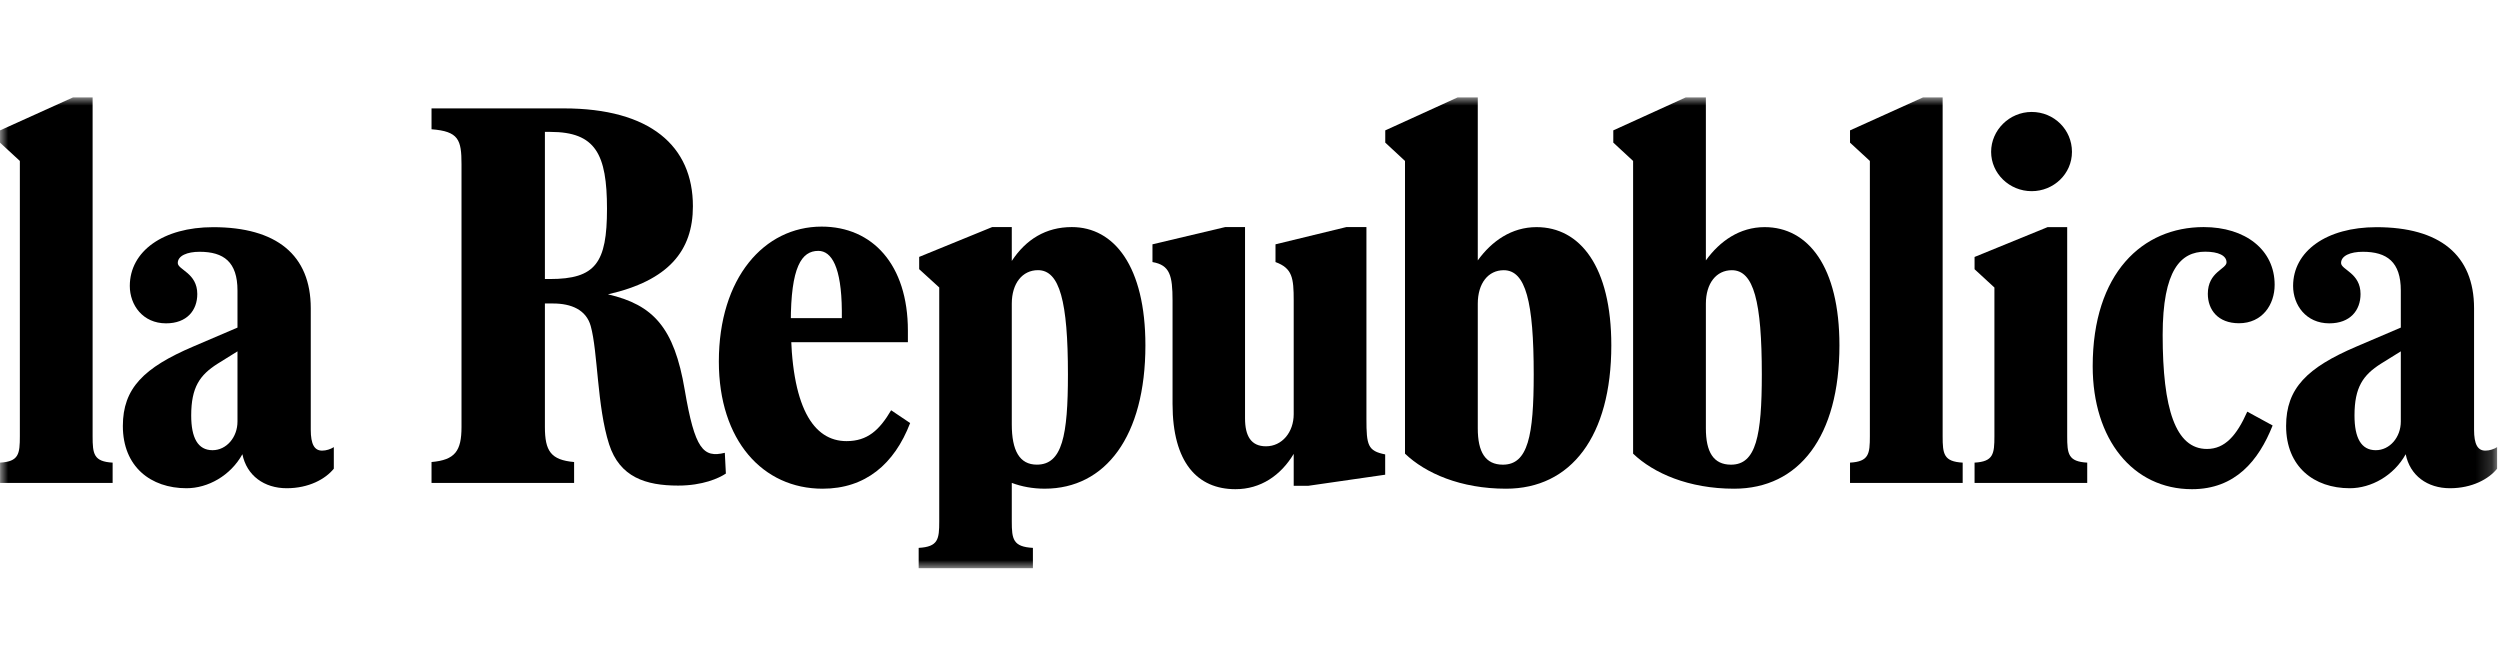 <svg width="154" height="40" viewBox="0 0 154 40" fill="none" xmlns="http://www.w3.org/2000/svg">
<mask id="mask0_840_2044" style="mask-type:luminance" maskUnits="userSpaceOnUse" x="0" y="6" width="154" height="29">
<path d="M153.822 6H0V35H153.822V6Z" fill="white"/>
</mask>
<g mask="url(#mask0_840_2044)">
<path d="M0.003 29.749H6.938V28.498C5.77 28.433 5.705 27.966 5.705 26.871V6H4.496L0 8.032V8.787L1.223 9.914V26.871C1.223 27.966 1.158 28.433 0.003 28.498V29.749Z" fill="black"/>
<path d="M12.295 15.51C13.783 15.51 14.629 16.136 14.629 17.895V20.18L11.899 21.348C8.86 22.647 7.568 23.919 7.568 26.241C7.568 28.754 9.29 30.075 11.489 30.075C12.813 30.075 14.2 29.301 14.931 27.98C15.199 29.298 16.273 30.075 17.663 30.075C19.021 30.075 20.047 29.511 20.563 28.871V27.543C20.37 27.67 20.086 27.759 19.845 27.759C19.37 27.759 19.143 27.371 19.143 26.47V18.989C19.143 15.7 17.026 13.994 13.13 13.994C10.056 13.994 7.996 15.473 7.996 17.615C7.996 18.79 8.796 19.918 10.229 19.918C11.519 19.918 12.153 19.112 12.153 18.112C12.153 16.812 10.951 16.621 10.951 16.201C10.951 15.752 11.529 15.51 12.295 15.51ZM14.629 21.643V25.967C14.629 26.936 13.952 27.732 13.091 27.732C12.188 27.732 11.778 26.969 11.778 25.595C11.778 23.84 12.316 23.098 13.403 22.406L14.629 21.643Z" fill="black"/>
<path d="M37.449 18.131C41.192 17.279 42.683 15.442 42.683 12.703C42.683 8.996 40.055 6.677 34.729 6.677H26.582V7.963C28.253 8.091 28.429 8.606 28.429 10.119V26.302C28.429 27.785 28.03 28.334 26.582 28.461V29.749H35.365V28.461C33.931 28.334 33.566 27.785 33.566 26.302V18.695H34.074C35.192 18.695 36.11 19.084 36.388 20.081C36.832 21.679 36.774 25.029 37.52 27.365C38.173 29.396 39.78 29.912 41.772 29.912C43.289 29.912 44.283 29.459 44.714 29.171L44.649 27.893C43.324 28.215 42.803 27.692 42.179 24.016C41.532 20.178 40.244 18.776 37.449 18.131ZM33.566 8.125H33.902C36.69 8.125 37.391 9.496 37.391 12.864C37.391 16.197 36.69 17.188 33.868 17.188H33.566V8.125Z" fill="black"/>
<path d="M48.069 21.078H55.926V20.369C55.926 16.294 53.738 13.959 50.613 13.959C47.074 13.959 44.281 17.116 44.281 22.271C44.281 27.139 46.992 30.104 50.671 30.104C53.308 30.104 55.09 28.591 56.065 26.06L54.894 25.272C54.172 26.495 53.44 27.173 52.145 27.173C50.103 27.173 48.713 25.087 48.713 19.871C48.713 16.438 49.374 15.454 50.408 15.454C51.22 15.454 51.834 16.433 51.857 19.137V19.597H48.069V21.078Z" fill="black"/>
<path d="M56.59 35H63.627V33.749C62.404 33.682 62.326 33.216 62.326 32.122V29.746C62.929 29.974 63.62 30.103 64.352 30.103C68.1 30.103 70.557 26.878 70.557 21.273C70.557 16.42 68.638 13.988 66.023 13.988C64.427 13.988 63.2 14.746 62.326 16.074V13.988H61.117L56.621 15.825V16.581L57.857 17.708V32.122C57.857 33.216 57.792 33.682 56.59 33.749V35ZM62.326 18.706C62.326 17.451 62.981 16.642 63.939 16.642C65.278 16.642 65.785 18.576 65.785 23.061C65.785 26.832 65.436 28.622 63.871 28.622C62.8 28.622 62.326 27.752 62.326 26.142V18.706Z" fill="black"/>
<path d="M76.694 13.988H75.471L70.992 15.05V16.143C72.066 16.328 72.229 16.974 72.229 18.511V24.882C72.229 28.491 73.76 30.134 76.104 30.134C77.649 30.134 78.893 29.295 79.692 27.959V29.924H80.6L85.327 29.242V27.991C84.254 27.779 84.172 27.427 84.172 25.802V13.988H82.936L78.571 15.05V16.143C79.611 16.523 79.692 17.121 79.692 18.511V25.512C79.692 26.624 78.975 27.492 77.985 27.492C77.059 27.492 76.694 26.85 76.694 25.77V13.988Z" fill="black"/>
<path d="M92.769 30.104C96.777 30.104 99.257 26.88 99.257 21.274C99.257 16.423 97.333 13.991 94.649 13.991C93.118 13.991 91.892 14.848 91.031 16.041V6H89.79L85.332 8.031V8.785L86.548 9.914V27.945C87.808 29.152 89.976 30.104 92.769 30.104ZM91.031 18.71C91.031 17.452 91.671 16.645 92.63 16.645C93.982 16.645 94.477 18.579 94.477 23.064C94.477 26.834 94.128 28.624 92.579 28.624C91.491 28.624 91.031 27.835 91.031 26.387V18.71Z" fill="black"/>
<path d="M106.82 30.104C110.828 30.104 113.309 26.88 113.309 21.274C113.309 16.423 111.38 13.991 108.7 13.991C107.169 13.991 105.943 14.848 105.082 16.041V6H103.841L99.379 8.031V8.785L100.599 9.914V27.945C101.859 29.152 104.028 30.104 106.82 30.104ZM105.082 18.71C105.082 17.452 105.723 16.645 106.681 16.645C108.033 16.645 108.528 18.579 108.528 23.064C108.528 26.834 108.179 28.624 106.631 28.624C105.542 28.624 105.082 27.835 105.082 26.387V18.71Z" fill="black"/>
<path d="M113.961 29.749H120.901V28.498C119.728 28.433 119.667 27.966 119.667 26.871V6H118.457L113.961 8.032V8.787L115.184 9.914V26.871C115.184 27.966 115.121 28.433 113.961 28.498V29.749Z" fill="black"/>
<path d="M121.633 29.75H128.573V28.498C127.4 28.433 127.339 27.966 127.339 26.871V13.992H126.129L121.633 15.829V16.584L122.856 17.711V26.871C122.856 27.966 122.792 28.433 121.633 28.498V29.75ZM122.653 9.353C122.653 10.684 123.774 11.776 125.153 11.776C126.499 11.776 127.633 10.718 127.633 9.353C127.633 7.988 126.529 6.896 125.153 6.896C123.774 6.896 122.653 8.021 122.653 9.353Z" fill="black"/>
<path d="M135.84 15.504C136.65 15.504 137.154 15.741 137.154 16.161C137.154 16.578 136.002 16.747 136.002 18.099C136.002 19.085 136.629 19.912 137.921 19.912C139.357 19.912 140.118 18.769 140.118 17.543C140.118 15.386 138.313 13.988 135.745 13.988C131.981 13.988 128.91 16.822 128.91 22.561C128.91 27.072 131.388 30.134 135.026 30.134C137.69 30.134 139.133 28.38 139.994 26.21L138.432 25.358C137.777 26.835 137.052 27.656 135.948 27.656C134.007 27.656 133.22 25.174 133.22 20.64C133.22 16.606 134.346 15.504 135.84 15.504Z" fill="black"/>
<path d="M145.551 15.51C147.039 15.51 147.89 16.136 147.89 17.895V20.18L145.155 21.348C142.115 22.647 140.824 23.919 140.824 26.241C140.824 28.754 142.546 30.075 144.745 30.075C146.069 30.075 147.459 29.301 148.191 27.98C148.455 29.298 149.529 30.075 150.919 30.075C152.277 30.075 153.308 29.511 153.822 28.871V27.543C153.628 27.67 153.344 27.759 153.1 27.759C152.626 27.759 152.402 27.371 152.402 26.47V18.989C152.402 15.7 150.281 13.994 146.388 13.994C143.312 13.994 141.255 15.473 141.255 17.615C141.255 18.79 142.052 19.918 143.485 19.918C144.779 19.918 145.409 19.112 145.409 18.112C145.409 16.812 144.21 16.621 144.21 16.201C144.21 15.752 144.785 15.51 145.551 15.51ZM147.89 21.643V25.967C147.89 26.936 147.211 27.732 146.347 27.732C145.443 27.732 145.037 26.969 145.037 25.595C145.037 23.84 145.575 23.098 146.662 22.406L147.89 21.643Z" fill="black"/>
</g>
</svg>
